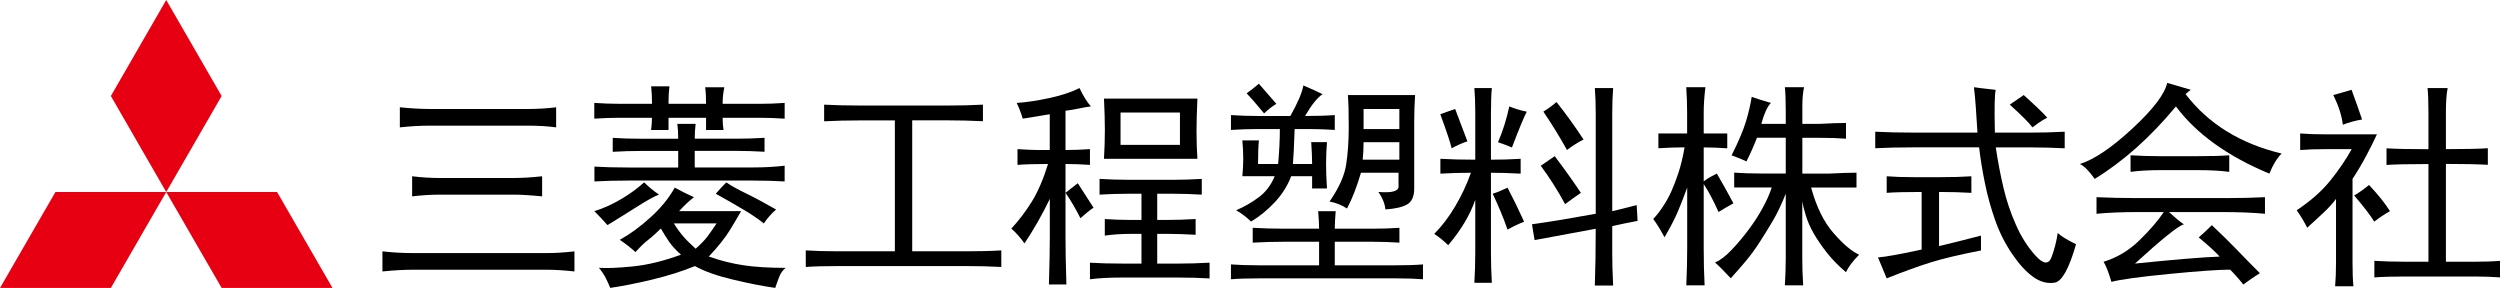 <?xml version="1.0" encoding="utf-8"?>
<!-- Generator: Adobe Illustrator 27.2.0, SVG Export Plug-In . SVG Version: 6.00 Build 0)  -->
<svg version="1.1" id="_x31_" xmlns="http://www.w3.org/2000/svg" xmlns:xlink="http://www.w3.org/1999/xlink" x="0px" y="0px"
	 width="390.59px" height="45px" viewBox="0 0 390.59 45" enable-background="new 0 0 390.59 45" xml:space="preserve">
<g>
	<g>
		<path d="M85.39,39.54c1.36,0,2.82-0.09,4.36-0.27v3.14c-1.64-0.18-3.09-0.27-4.36-0.27H64.52c-1.36,0-2.96,0.09-4.77,0.27v-3.14
			c1.54,0.18,3.14,0.27,4.77,0.27H85.39z M67.24,19.63c-1.55,0-3.14,0.09-4.77,0.27v-3.14c1.73,0.18,3.36,0.27,4.91,0.27h14.87
			c1.73,0,3.27-0.09,4.64-0.27v3.14c-1.27-0.18-2.82-0.27-4.64-0.27H67.24z M84.7,30.68c-1.82-0.18-3.32-0.27-4.5-0.27H68.75
			c-1.36,0-2.82,0.09-4.36,0.27v-3.14c1.45,0.18,2.91,0.27,4.36,0.27H80.2c1.36,0,2.86-0.09,4.5-0.27V30.68z"/>
		<path d="M101.87,16.22c0-1-0.05-1.91-0.14-2.73h2.86c-0.09,0.73-0.14,1.5-0.14,2.32v0.41h5.86c0-1.09-0.05-1.95-0.14-2.59h3
			c-0.18,0.82-0.27,1.68-0.27,2.59h5.73c1.27,0,2.59-0.04,3.96-0.14v2.46c-1.36-0.09-2.68-0.14-3.96-0.14h-5.73
			c0,0.64,0.04,1.28,0.14,1.91h-2.73V18.4h-5.86v1.91h-2.73c0.09-0.63,0.14-1.27,0.14-1.91h-5.05c-1.27,0-2.59,0.05-3.96,0.14v-2.46
			c1.36,0.09,2.68,0.14,3.96,0.14H101.87z M105.96,21.67c0-0.91-0.05-1.68-0.14-2.32h2.86c-0.09,0.82-0.14,1.59-0.14,2.32h6.41
			c1.45,0,2.95-0.04,4.5-0.14v2.18c-1.55-0.09-3.05-0.14-4.5-0.14h-6.41v2.59h9.14c1.73,0,3.36-0.09,4.91-0.27v2.46
			c-1.46-0.09-3.09-0.14-4.91-0.14H98.19c-2.09,0-3.87,0.05-5.32,0.14v-2.32c1.45,0.09,3.23,0.14,5.32,0.14h7.77v-2.59h-5.46
			c-1.82,0-3.41,0.05-4.77,0.14v-2.18c1.27,0.09,2.86,0.14,4.77,0.14H105.96z M100.64,28.49c0.73,0.73,1.5,1.36,2.32,1.91
			c-0.73,0.27-1.84,0.89-3.34,1.84c-1.5,0.95-3.07,1.93-4.71,2.93c-0.64-0.73-1.32-1.45-2.05-2.18c1.45-0.45,2.86-1.09,4.23-1.91
			C98.46,30.27,99.64,29.4,100.64,28.49z M105.42,29.31c1,0.55,2,1.05,3,1.5c-0.82,0.64-1.59,1.36-2.32,2.18h9.68
			c-0.46,0.82-1.05,1.82-1.77,3c-0.73,1.18-1.82,2.55-3.27,4.09c1.82,0.64,3.61,1.09,5.39,1.36c1.77,0.27,3.98,0.41,6.62,0.41
			c-0.46,0.36-0.8,0.84-1.02,1.43c-0.23,0.59-0.43,1.16-0.61,1.7c-1.91-0.27-4.12-0.7-6.62-1.3c-2.5-0.59-4.48-1.3-5.93-2.11
			c-2,0.82-4.23,1.52-6.68,2.11c-2.46,0.59-4.64,1.02-6.55,1.3c-0.18-0.46-0.41-0.95-0.68-1.5c-0.27-0.55-0.64-1.09-1.09-1.64
			c1.18,0.09,2.93,0.02,5.25-0.21c2.32-0.23,4.84-0.84,7.57-1.84c-0.82-0.73-1.46-1.43-1.91-2.11c-0.46-0.68-0.87-1.34-1.23-1.98
			c-0.73,0.73-1.39,1.32-1.98,1.77c-0.59,0.46-1.25,1.09-1.98,1.91c-0.82-0.73-1.64-1.36-2.46-1.91c1.64-0.91,3.25-2.09,4.84-3.55
			C103.25,32.5,104.51,30.95,105.42,29.31z M105.28,34.9c0.45,0.73,0.93,1.39,1.43,1.98c0.5,0.59,1.16,1.25,1.98,1.98
			c0.82-0.73,1.43-1.36,1.84-1.91c0.41-0.55,0.89-1.23,1.43-2.05H105.28z M111.83,30.27c0.55-0.64,1.09-1.23,1.64-1.77
			c0.82,0.55,1.84,1.11,3.07,1.71c1.23,0.59,2.8,1.43,4.71,2.52c-0.73,0.64-1.36,1.36-1.91,2.18c-0.91-0.73-1.98-1.45-3.21-2.18
			C114.9,31.99,113.46,31.18,111.83,30.27z"/>
		<path d="M128.74,16.35c1.64,0.09,3.59,0.14,5.87,0.14h13.23c2.09,0,4-0.04,5.73-0.14v2.59c-1.73-0.09-3.64-0.14-5.73-0.14h-5.32
			v20.46h8.46c2,0,3.82-0.04,5.46-0.14v2.59c-1.64-0.09-3.41-0.14-5.32-0.14h-20.32c-1.91,0-3.55,0.04-4.91,0.14v-2.59
			c1.45,0.09,3.14,0.14,5.05,0.14h8.87V18.81h-5.18c-2.27,0-4.23,0.05-5.87,0.14V16.35z"/>
		<path d="M159.79,18.54c-0.27-0.91-0.59-1.73-0.95-2.46c1.45-0.09,3.14-0.34,5.05-0.75c1.91-0.41,3.5-0.93,4.77-1.57
			c0.55,1.18,1.14,2.14,1.77,2.86c-0.64,0.09-1.27,0.21-1.91,0.34c-0.64,0.14-1.32,0.25-2.05,0.34v6.14c1.18,0,2.46-0.05,3.82-0.14
			v2.46c-1.36-0.09-2.64-0.14-3.82-0.14v11.32c0,1.91,0.04,4.41,0.14,7.5h-2.73c0.09-3.09,0.14-5.54,0.14-7.37v-6
			c-1.18,2.46-2.5,4.77-3.96,6.96c-0.64-0.91-1.32-1.68-2.05-2.32c1.18-1.27,2.25-2.68,3.21-4.23c0.95-1.54,1.79-3.5,2.52-5.86
			c-2.09,0-3.68,0.05-4.77,0.14v-2.46c1.45,0.09,2.54,0.14,3.27,0.14h1.77v-5.59C162.93,18.04,161.52,18.26,159.79,18.54z
			 M166.48,30.13c0.55-0.45,1.18-0.95,1.91-1.5c0.82,1.27,1.64,2.55,2.46,3.82c-0.55,0.36-1.23,0.91-2.05,1.64
			C168.07,32.63,167.29,31.31,166.48,30.13z M171.8,27.95c1.45,0.09,2.95,0.14,4.5,0.14h7.09c1.36,0,2.82-0.04,4.37-0.14v2.46
			c-1.55-0.09-3-0.14-4.37-0.14h-2.59v4.09h1.5c1.36,0,2.86-0.04,4.5-0.14v2.46c-1.64-0.09-3-0.14-4.09-0.14h-1.91v4.64h3.27
			c1.45,0,3.09-0.04,4.91-0.14v2.46c-1.46-0.09-3.09-0.14-4.91-0.14h-8.73c-2,0-3.68,0.09-5.05,0.27v-2.59
			c1.36,0.09,3.05,0.14,5.05,0.14h3v-4.64h-1.77c-1.36,0-2.68,0.09-3.96,0.27v-2.59c1.27,0.09,2.59,0.14,3.96,0.14h1.77v-4.09h-2.05
			c-1.55,0-3.05,0.05-4.5,0.14V27.95z M172.48,15.4h14.6c-0.09,1.91-0.14,3.61-0.14,5.11c0,1.5,0.04,2.93,0.14,4.3h-14.6
			c0.09-1.54,0.14-3.05,0.14-4.5C172.62,18.86,172.57,17.22,172.48,15.4z M175.07,17.58v5.05h9.28v-5.05H175.07z"/>
		<path d="M203.63,13.35c1.09,0.46,2.09,0.91,3,1.36c-0.82,0.55-1.73,1.68-2.73,3.41c1.73,0,3.27-0.04,4.64-0.14v2.32
			c-1.36-0.09-2.73-0.14-4.09-0.14h-2.18c-0.09,2.64-0.18,4.46-0.27,5.46h3c0-0.91-0.05-2.05-0.14-3.41h2.46
			c-0.09,1.09-0.14,2.21-0.14,3.34c0,1.14,0.04,2.43,0.14,3.89H205v-1.91h-3.27c-0.55,1.46-1.39,2.8-2.52,4.02
			c-1.14,1.23-2.39,2.25-3.75,3.07c-0.64-0.64-1.41-1.23-2.32-1.77c1.27-0.55,2.46-1.23,3.55-2.05c1.09-0.82,1.91-1.91,2.46-3.27
			h-5.05c0.09-0.91,0.14-1.82,0.14-2.73c0-0.91-0.05-1.86-0.14-2.86h2.59c-0.09,0.82-0.14,2.05-0.14,3.68h3.14
			c0.18-2,0.27-3.82,0.27-5.46h-3.41c-1.46,0-2.86,0.05-4.23,0.14v-2.32c1.36,0.09,2.77,0.14,4.23,0.14h5.05
			C202.77,16.04,203.45,14.44,203.63,13.35z M195.72,35.59c1.55,0.09,3.18,0.14,4.91,0.14h5.46c0-0.63-0.05-1.54-0.14-2.73h2.73
			c-0.09,1.18-0.14,2.09-0.14,2.73h5.87c1.45,0,2.86-0.04,4.23-0.14v2.32c-1.36-0.09-2.78-0.14-4.23-0.14h-5.87v3.68h9.55
			c1.64,0,3.05-0.04,4.23-0.14v2.32c-1.09-0.09-2.46-0.14-4.09-0.14h-21.55c-1.73,0-3.18,0.04-4.36,0.14v-2.32
			c1.18,0.09,2.64,0.14,4.36,0.14h9.41v-3.68h-5.46c-1.73,0-3.37,0.05-4.91,0.14V35.59z M194.77,14.58c0.64-0.45,1.27-0.95,1.91-1.5
			c0.55,0.64,1.45,1.68,2.73,3.14c-0.73,0.46-1.36,0.95-1.91,1.5C196.22,16.17,195.31,15.13,194.77,14.58z M210.59,14.85h10.5
			c-0.09,1.27-0.14,2.68-0.14,4.23v10.37c0,1.27-0.39,2.11-1.16,2.52c-0.77,0.41-1.89,0.66-3.34,0.75
			c-0.09-0.91-0.46-1.82-1.09-2.73c2.18,0.18,3.23-0.14,3.14-0.95v-2.05h-5.87c-0.64,2.18-1.36,4.05-2.18,5.59
			c-0.82-0.55-1.73-0.91-2.73-1.09c1.45-2.09,2.32-4,2.59-5.73c0.27-1.73,0.41-3.68,0.41-5.87
			C210.73,17.72,210.68,16.04,210.59,14.85z M213.04,22.22c0,0.91-0.05,1.82-0.14,2.73h5.73v-2.73H213.04z M213.04,17.03v3.14h5.59
			v-3.14H213.04z"/>
		<path d="M225.03,24.81c1.55,0.09,3.36,0.14,5.46,0.14v-7.37c0-1.45-0.05-2.73-0.14-3.82h2.73c-0.09,0.91-0.14,2.23-0.14,3.96v7.23
			c1.45,0,3-0.04,4.64-0.14v2.32c-1.64-0.09-3.18-0.14-4.64-0.14v12.55c0,1.46,0.04,3,0.14,4.64h-2.73
			c0.09-1.64,0.14-3.18,0.14-4.64v-8.32c-0.82,2.37-2.23,4.73-4.23,7.09c-0.64-0.63-1.36-1.23-2.18-1.77
			c1.18-1.18,2.27-2.61,3.27-4.3c1-1.68,1.82-3.43,2.46-5.25c-1.64,0-3.23,0.05-4.77,0.14V24.81z M225.03,17.85
			c0.73-0.27,1.5-0.55,2.32-0.82c0.18,0.46,0.82,2.14,1.91,5.05c-0.82,0.27-1.64,0.64-2.46,1.09
			C226.62,22.35,226.03,20.58,225.03,17.85z M233.21,30.27c0.82-0.27,1.59-0.59,2.32-0.95c0.91,1.73,1.77,3.5,2.59,5.32
			c-0.91,0.36-1.77,0.77-2.59,1.23C234.9,34.04,234.12,32.18,233.21,30.27z M235.81,16.63c0.91,0.36,1.82,0.64,2.73,0.82
			c-0.36,0.64-1.14,2.5-2.32,5.59c-0.64-0.27-1.36-0.55-2.18-0.82C234.76,20.58,235.35,18.72,235.81,16.63z M239.35,35.04
			c2.64-0.36,5.95-0.91,9.96-1.64V17.72c0-1.55-0.05-2.86-0.14-3.96h2.86c-0.09,1.09-0.14,2.41-0.14,3.96v15.28
			c1.09-0.27,2.36-0.59,3.82-0.95l0.14,2.46c-1.46,0.27-2.78,0.55-3.96,0.82v4.23c0,1.36,0.04,3.05,0.14,5.05h-2.86
			c0.09-2.64,0.14-5.59,0.14-8.87c-4.46,0.82-7.64,1.41-9.55,1.77L239.35,35.04z M240.72,25.9c0.82-0.55,1.54-1.05,2.18-1.5
			c1.45,1.91,2.82,3.82,4.09,5.73c-0.82,0.55-1.64,1.14-2.46,1.77C243.35,29.72,242.08,27.72,240.72,25.9z M241.13,17.44
			c0.73-0.45,1.41-0.95,2.05-1.5c1.45,1.82,2.86,3.77,4.23,5.86c-0.91,0.46-1.77,1-2.59,1.64
			C243.72,21.45,242.49,19.45,241.13,17.44z"/>
		<path d="M259.09,20.85c1.54,0,3.05,0,4.5,0v-3.27c0-1.36-0.05-2.68-0.14-3.96h3c-0.18,1.46-0.27,2.78-0.27,3.96v3.27
			c1.09,0,2.32,0,3.68,0v2.32c-1.36-0.09-2.59-0.14-3.68-0.14v5.32c0.27-0.27,0.95-0.68,2.05-1.23c0.91,1.55,1.77,3.09,2.59,4.64
			c-0.82,0.46-1.59,0.91-2.32,1.36c-0.82-1.82-1.59-3.27-2.32-4.36v10.09c0,1.91,0.04,3.82,0.14,5.73h-2.86
			c0.09-2,0.14-3.91,0.14-5.73v-9.55c-0.46,1.27-0.93,2.5-1.43,3.68c-0.5,1.18-1.21,2.55-2.11,4.09c-0.64-1.18-1.23-2.14-1.77-2.86
			c0.45-0.45,0.95-1.09,1.5-1.91c0.55-0.82,1-1.64,1.36-2.46c0.36-0.82,0.73-1.77,1.09-2.86c0.36-1.09,0.68-2.41,0.95-3.96
			c-1.27,0-2.64,0.05-4.09,0.14V20.85z M272.86,25.22c-0.55-0.27-1.32-0.59-2.32-0.95c1.09-2.18,1.84-3.96,2.25-5.32
			c0.41-1.36,0.7-2.64,0.89-3.82c0.45,0.18,1.45,0.5,3,0.95c-0.55,0.55-1.05,1.64-1.5,3.27H279v-1.91c0-1.73-0.05-3-0.14-3.82h3
			c-0.18,0.82-0.27,1.82-0.27,3v2.73h2.73c1.73-0.09,3.09-0.14,4.09-0.14v2.46c-1.09-0.09-2.5-0.14-4.23-0.14h-2.59v5.59h4.23
			c1.73-0.09,3.14-0.14,4.23-0.14v2.32c-1.09,0-2.46,0-4.09,0h-3c0.82,3,1.98,5.37,3.48,7.09c1.5,1.73,2.84,2.86,4.02,3.41
			c-1,1-1.68,1.91-2.05,2.73c-1.18-1-2.18-2.02-3-3.07c-0.82-1.04-1.5-2.05-2.05-3c-0.55-0.95-0.95-1.89-1.23-2.8
			c-0.27-0.91-0.46-1.64-0.55-2.18v8.87c0,1.36,0.04,2.77,0.14,4.23h-2.86c0.09-1.46,0.14-2.91,0.14-4.37v-9.96
			c-0.64,1.64-1.32,3.07-2.05,4.3c-0.73,1.23-1.43,2.37-2.11,3.41c-0.68,1.05-1.39,2-2.11,2.86c-0.73,0.86-1.5,1.75-2.32,2.66
			c-1-1.09-1.82-1.91-2.46-2.46c0.82-0.36,1.68-1.02,2.59-1.98c0.91-0.95,1.77-1.98,2.59-3.07c0.82-1.09,1.55-2.2,2.18-3.34
			c0.64-1.14,1.14-2.25,1.5-3.34h-2.05c-1.46,0-2.73,0-3.82,0v-2.32c1.18,0.09,2.64,0.14,4.36,0.14H279v-5.59h-4.5
			C274.04,22.72,273.5,23.95,272.86,25.22z"/>
		<path d="M292.99,20.58c1.73,0.09,3.77,0.14,6.14,0.14h9.82c-0.18-3.18-0.36-5.55-0.55-7.09c0.63,0.09,1.77,0.23,3.41,0.41
			c-0.18,0.55-0.23,2.78-0.14,6.68h5.59c1.64,0,3.41-0.04,5.32-0.14v2.59c-1.73-0.09-3.46-0.14-5.18-0.14h-5.59
			c0.36,2.37,0.77,4.5,1.23,6.41c0.45,1.91,1.09,3.8,1.91,5.66c0.82,1.87,1.84,3.48,3.07,4.84c1.23,1.36,2.07,1.43,2.52,0.2
			c0.45-1.23,0.77-2.48,0.95-3.75c0.45,0.46,1.41,1.05,2.86,1.77c-1.09,3.82-2.21,5.82-3.34,6c-1.14,0.18-2.25-0.11-3.34-0.89
			c-1.09-0.77-2.18-1.95-3.27-3.55c-1.09-1.59-1.98-3.34-2.66-5.25c-0.68-1.91-1.23-3.89-1.64-5.93s-0.71-3.89-0.89-5.52h-9.96
			c-2.55,0-4.64,0.05-6.27,0.14V20.58z M294.77,27.54c1.09,0.09,2.5,0.14,4.23,0.14h4.23c1.73,0,3.32-0.04,4.77-0.14v2.59
			c-1.55-0.09-3.23-0.14-5.05-0.14v8.46c1.91-0.45,4.09-1,6.55-1.64v2.32c-3.27,0.64-5.87,1.25-7.77,1.84
			c-1.91,0.59-4.23,1.43-6.96,2.52l-1.36-3.27c1.18-0.09,3.46-0.5,6.82-1.23v-9c-2.55,0-4.37,0.05-5.46,0.14V27.54z M314,16.35
			c0.55-0.36,1.27-0.86,2.18-1.5c1.91,1.73,3.14,2.91,3.68,3.55c-0.46,0.18-1.23,0.68-2.32,1.5C317,19.17,315.82,17.99,314,16.35z"
			/>
		<path d="M342.29,14.03c-0.27,0.18-0.55,0.41-0.82,0.68c3.55,4.64,8.55,7.73,15,9.28c-0.73,0.73-1.36,1.77-1.91,3.14
			c-6.55-2.73-11.41-6.23-14.6-10.5c-4,4.82-8.23,8.59-12.69,11.32c-0.91-1.27-1.68-2.05-2.32-2.32c2.27-0.73,5.02-2.59,8.25-5.59
			c3.23-3,5.02-5.36,5.39-7.09C339.79,13.31,341.01,13.67,342.29,14.03z M338.88,33.13c1.09,1,1.86,1.64,2.32,1.91
			c-0.91,0.27-3.46,2.32-7.64,6.14c6.18-0.63,10.59-1,13.23-1.09c-0.55-0.63-1.64-1.64-3.27-3c0.64-0.55,1.32-1.18,2.05-1.91
			c1.45,1.36,2.75,2.64,3.89,3.82c1.14,1.18,2.34,2.41,3.61,3.68c-0.73,0.45-1.59,1.04-2.59,1.77c-0.64-0.82-1.32-1.59-2.05-2.32
			c-1.82,0-5.03,0.23-9.62,0.68c-4.59,0.45-7.57,0.86-8.93,1.23c-0.46-1.55-0.87-2.59-1.23-3.14c2.09-0.64,3.96-1.75,5.59-3.34
			c1.64-1.59,2.91-3.07,3.82-4.43h-3.96c-2.46,0-4.64,0.09-6.55,0.27v-2.59c2,0.09,4.14,0.14,6.41,0.14h13.64
			c2.27,0,4.36-0.04,6.27-0.14v2.59c-1.91-0.18-4.18-0.27-6.82-0.27H338.88z M332.88,24.26c1.36,0.09,2.86,0.14,4.5,0.14h6
			c2,0,3.64-0.04,4.91-0.14v2.59c-1.36-0.18-3-0.27-4.91-0.27h-5.87c-1.73,0-3.27,0.09-4.64,0.27V24.26z"/>
		<path d="M359.36,20.85c1.09,0.09,2.46,0.14,4.09,0.14h7.91c-0.46,1-1.02,2.14-1.7,3.41c-0.68,1.27-1.39,2.46-2.11,3.55v13.09
			c0,1.45,0.04,2.68,0.14,3.68h-2.86c0.09-1,0.14-2.23,0.14-3.68v-9.96c-0.55,0.73-1.21,1.46-1.98,2.18
			c-0.77,0.73-1.62,1.5-2.52,2.32c-0.46-0.91-1-1.82-1.64-2.73c2.18-1.45,3.93-3,5.25-4.64c1.32-1.64,2.43-3.27,3.34-4.91h-3.96
			c-1.64,0-3,0.05-4.09,0.14V20.85z M364.54,14.85c1-0.27,1.95-0.55,2.86-0.82c0.64,1.73,1.18,3.27,1.64,4.64
			c-1.09,0.18-2.09,0.46-3,0.82C365.86,18.04,365.36,16.49,364.54,14.85z M367.81,30.54c0.64-0.36,1.41-0.91,2.32-1.64
			c1.45,1.55,2.54,2.91,3.27,4.09c-0.82,0.46-1.64,1-2.46,1.64C370.4,33.72,369.36,32.36,367.81,30.54z M372.86,23.17
			c1.27,0.09,3.46,0.14,6.55,0.14v-5.73c0-1.73-0.05-3-0.14-3.82h3.14c-0.18,0.91-0.27,2.14-0.27,3.68v5.86c2.82,0,5-0.04,6.55-0.14
			v2.59c-1.46-0.09-3.64-0.14-6.55-0.14v15.28h4.5c1.45,0,2.77-0.04,3.96-0.14v2.59c-1.18-0.09-2.46-0.14-3.82-0.14h-11.05
			c-1.82,0-3.41,0.04-4.77,0.14v-2.59c1.45,0.09,3.05,0.14,4.77,0.14h3.68V25.63c-3.09,0-5.27,0.05-6.55,0.14V23.17z"/>
	</g>
	<g>
		<g>
			<g>
				<g>
					<g>
						<g>
							<polygon fill="#E60012" points="25.97,0 17.32,15 25.97,30 34.63,15 							"/>
							<polygon fill="#E60012" points="43.29,30 51.95,44.99 34.63,44.99 25.97,30 							"/>
							<polygon fill="#E60012" points="8.66,30 0,44.99 17.32,44.99 25.97,30 							"/>
						</g>
					</g>
				</g>
			</g>
		</g>
	</g>
</g>
</svg>
